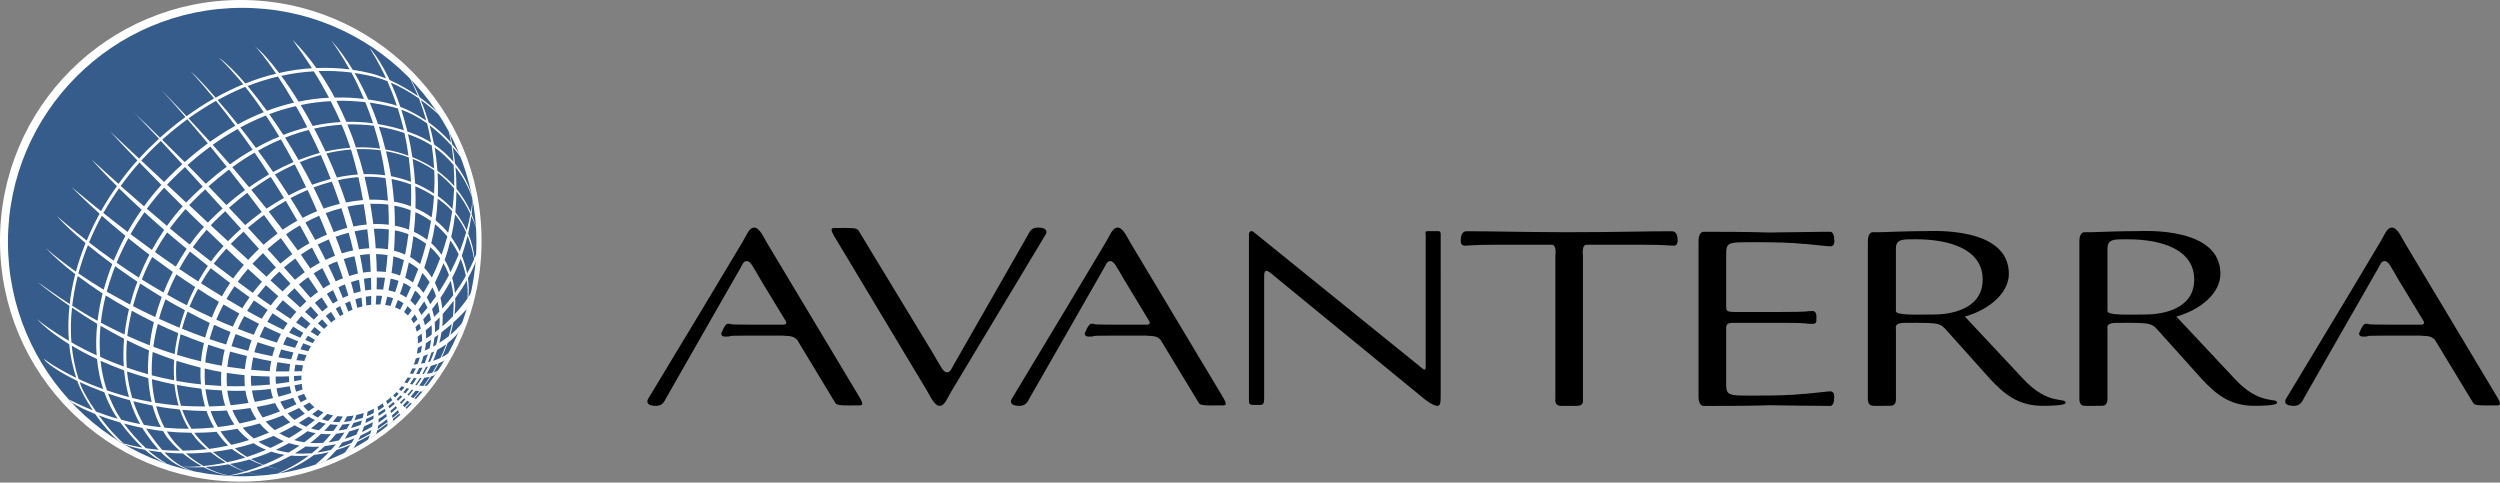 <!-- Generator: Adobe Illustrator 25.2.1, SVG Export Plug-In  -->
<svg version="1.1" xmlns="http://www.w3.org/2000/svg" xmlns:xlink="http://www.w3.org/1999/xlink" x="0px" y="0px"
	 width="190.325px" height="36.739px" viewBox="0 0 190.325 36.739"
	 style="overflow:visible;enable-background:new 0 0 190.325 36.739;" xml:space="preserve">
<rect x="0" y="0" width="190.325" height="36.739" fill="#808080" stroke="none"/>
<style type="text/css">
	.st0{fill:#FFFFFF;}
	.st1{fill-rule:evenodd;clip-rule:evenodd;}
	.st2{fill-rule:evenodd;clip-rule:evenodd;fill:#355C8B;}
</style>
<defs>
</defs>
<g>
	<path class="st0" d="M67.923,36.482l0.155,0.257C68.022,36.65,67.982,36.564,67.923,36.482"/>
	<path d="M184.526,25.572l-0.273-0.023h-2.575c-2.242,0-0.957,0.075-1.783,0.075c-0.186,0-0.297-0.066-0.297-0.246
		c0,0,0.273-0.729,0.493-0.729c0.639,0-0.654,0.07,2.117,0.07h2.16c0.199-0.041,0.199-0.131,0.14-0.272l-1.906-3.141
		c-0.588-1.001-0.767-1.431-1.055-1.431c-0.276,0-0.354,0.3-0.487,0.535l-2.408,4.199l-3.205,5.615
		c-0.16,0.283-0.278,0.674-0.807,0.674c-0.946,0-0.608-0.534-0.608-0.534l4.249-7.041l2.936-4.909
		c0.298-0.475,0.482-1.088,0.883-1.088c0.426,0,0.745,0.787,0.985,1.178l7.026,11.726c0.31,0.532,0.251,0.631,0.022,0.631
		c-0.831,0-0.952,0.017-1.185,0c-0.298-0.017-0.567-0.017-0.665-0.188l-2.905-4.787C185.211,25.687,184.982,25.572,184.526,25.572"
		/>
	<path d="M87.515,25.572l-0.275-0.023h-2.583c-2.229,0-0.955,0.075-1.774,0.075c-0.187,0-0.297-0.066-0.297-0.246
		c0,0,0.27-0.729,0.486-0.729c0.639,0-0.644,0.07,2.119,0.07h2.165c0.2-0.041,0.2-0.131,0.136-0.272l-1.901-3.141
		c-0.587-1.001-0.777-1.431-1.068-1.431c-0.258,0-0.345,0.3-0.477,0.535l-2.399,4.199l-3.217,5.615
		c-0.163,0.283-0.276,0.674-0.809,0.674c-0.943,0-0.596-0.534-0.596-0.534l4.238-7.041l2.937-4.909
		c0.293-0.475,0.486-1.088,0.881-1.088c0.433,0,0.747,0.787,0.991,1.178l7.027,11.726c0.315,0.532,0.253,0.631,0.009,0.631
		c-0.816,0-0.943,0.017-1.171,0c-0.304-0.017-0.567-0.017-0.673-0.188l-2.902-4.787C88.196,25.687,87.971,25.572,87.515,25.572"/>
	<path class="st1" d="M70.555,29.717c0.243,0.384,0.559,1.18,0.982,1.18c0.399,0,0.595-0.625,0.882-1.09l2.948-4.909l4.24-7.049
		c0,0,0.338-0.524-0.607-0.524c-0.53,0-0.644,0.4-0.81,0.678l-5.612,9.82c-0.131,0.222-0.217,0.523-0.483,0.523
		c-0.288,0-0.473-0.44-1.055-1.428l-5.684-9.373c-0.104-0.17-0.363-0.17-0.661-0.185c-0.233-0.018-0.356,0-1.188,0
		c-0.236,0-0.299,0.098,0.007,0.628L70.555,29.717z"/>
	<path class="st1" d="M95.081,30.443c0,0.26,0.012,0.382,0.333,0.382h0.547c0.254,0,0.279-0.211,0.279-0.529v-9.227
		c0-0.391,0.07-0.449,0.178-0.449c0.181,0,0.506,0.33,0.559,0.367l11.452,9.381c0.554,0.434,0.827,0.529,1.01,0.529
		c0.215,0,0.241-0.266,0.241-0.807V17.814c-0.017-0.147-0.025-0.217-0.184-0.217h-0.655c-0.36,0-0.33,0-0.302,0.335v9.991
		c0,0.16-0.034,0.217-0.087,0.217c-0.057,0-0.167-0.079-0.324-0.217L95.436,17.661c-0.163-0.13-0.355-0.075-0.355,0.211V30.443z"/>
	<path d="M118.412,30.319V19.506c0-0.142,0.107-0.85-0.268-0.874h-4.335c-1.653,0-1.97,0.072-2.316,0.072
		c-0.155,0-0.269-0.13-0.269-0.229l-0.021-0.144c0.021-0.224,0-0.727,0.477-0.727c1.989,0,3.947,0.063,7.116,0.072h0.444h0.115
		h0.331c3.434,0,5.489-0.072,7.564-0.072c0.474,0,0.457,0.503,0.474,0.727l-0.028,0.144c0,0.099-0.109,0.229-0.267,0.229
		c-0.347,0-0.664-0.072-2.314-0.072h-4.338c-0.38,0.023-0.268,0.732-0.268,0.874v10.813c0,0.188,0.089,0.578-0.458,0.578h-0.696
		h-0.385h-0.101h-0.073C118.339,30.859,118.412,30.492,118.412,30.319"/>
	<path d="M143.385,30.897c-0.149,0.003,0.049,0-0.677,0c-0.24,0-0.546,0-0.507-0.7V18.355c-0.003-0.376,0.13-0.677,0.376-0.677
		h0.524c1.222-0.04,2.421-0.084,3.521-0.084c0.436,0,6.313-0.367,6.313,3.253c0,1.461-1.492,2.725-3.348,3.254l4.439,4.744
		c1.924,2.071,3.229,1.376,3.229,1.822c0,0.228-1.498,0.228-1.733,0.228c-1.943,0-2.986-0.96-4.001-2.028l-2.949-3.294
		c-0.958-1.048-0.557-0.996-3.543-0.996c-0.847,0-0.691,0.342-0.691,0.529v1.926v3.161c0.056,0.7-0.259,0.7-0.497,0.7H143.385z
		 M144.336,18.91v4.769c0,0.354,1.651,0.264,2.901,0.264c1.146,0,3.704-0.336,3.704-2.661c0-2.293-2.477-3.066-5.089-3.066
		C144.901,18.217,144.336,18.175,144.336,18.91"/>
	<path d="M159.493,30.897c-0.15,0.003,0.052,0-0.682,0c-0.245,0-0.553,0-0.508-0.7V18.355c0-0.376,0.13-0.677,0.383-0.677h0.522
		c1.219-0.04,2.419-0.084,3.53-0.084c0.422,0,6.302-0.367,6.302,3.253c0,1.461-1.484,2.725-3.352,3.254l4.446,4.744
		c1.92,2.071,3.221,1.376,3.221,1.822c0,0.228-1.497,0.228-1.729,0.228c-1.937,0-2.982-0.96-3.993-2.028l-2.96-3.294
		c-0.958-1.048-0.56-0.996-3.54-0.996c-0.846,0-0.69,0.342-0.69,0.529v1.926v3.161c0.04,0.7-0.263,0.7-0.506,0.7H159.493z
		 M160.443,18.91v4.769c0,0.354,1.645,0.264,2.905,0.264c1.142,0,3.698-0.336,3.698-2.661c0-2.293-2.48-3.066-5.085-3.066
		C161.001,18.217,160.443,18.175,160.443,18.91"/>
	<path d="M131.413,28.933c0,1.263-0.055,1.182,2.508,1.182c1.061,0,2.482-0.023,3.41-0.13h0.089
		c0.955-0.084,1.747-0.194,1.923-0.194c0.173,0,0.272,0.139,0.272,0.234l0.029,0.153l-0.016,0.171
		c0.016,0.231-0.097,0.555-0.285,0.555l-0.416-0.006c-1.291-0.003-2.582-0.026-4.215-0.049c-0.609,0.023-1.54,0.055-5.018,0.055
		c-0.258,0-0.384-0.306-0.384-0.683v-4.428v-7.465c0-0.367,0.13-0.682,0.384-0.682c3.482,0,4.409,0.037,5.018,0.055
		c1.645-0.017,2.931-0.046,4.219-0.055h0.425c0.178,0,0.289,0.317,0.281,0.552l0.02,0.193l-0.033,0.139
		c0,0.099-0.107,0.223-0.267,0.223c-0.188,0-0.981-0.092-1.929-0.182h-0.096c-0.92-0.105-2.342-0.131-3.408-0.131
		c-2.558,0-2.51-0.072-2.51,1.175v3.502c0,0.636-0.048,0.636,1.012,0.636h2.88c2.765,0,2.047-0.075,2.691-0.075
		c0.205,0,0.285,0.207,0.285,0.354v0.381c0,0.17-0.106,0.246-0.285,0.246c-0.832,0,0.074-0.081-2.161-0.081h-3.944
		c-0.555,0-0.478,0.318-0.478,0.596v0.952V28.933z"/>
	<path d="M59.844,25.572l-0.273-0.023H56.99c-2.235,0-0.962,0.075-1.79,0.075c-0.188,0-0.289-0.066-0.289-0.246
		c0,0,0.273-0.729,0.487-0.729c0.643,0-0.643,0.07,2.122,0.07h2.165c0.203-0.041,0.203-0.131,0.136-0.272l-1.908-3.141
		c-0.585-1.001-0.769-1.431-1.058-1.431c-0.273,0-0.351,0.3-0.488,0.535l-2.404,4.199l-3.205,5.615
		c-0.163,0.283-0.281,0.674-0.804,0.674c-0.949,0-0.612-0.534-0.612-0.534l4.249-7.041l2.942-4.909
		c0.292-0.475,0.485-1.088,0.88-1.088c0.429,0,0.741,0.787,0.985,1.178l7.03,11.726c0.317,0.532,0.251,0.631,0.016,0.631
		c-0.825,0-0.954,0.017-1.179,0c-0.316-0.017-0.562-0.017-0.675-0.188l-2.894-4.787C60.523,25.687,60.289,25.572,59.844,25.572"/>
	<g>
		<path class="st0" d="M0,18.336C0,8.203,8.197,0,18.331,0c10.131,0,18.33,8.203,18.33,18.336c0,10.12-8.199,18.33-18.33,18.33
			C8.197,36.666,0,28.456,0,18.336"/>
		<path class="st2" d="M0.605,18.421c0-9.84,7.989-17.824,17.827-17.824c9.859,0,17.839,7.984,17.839,17.824
			c0,9.856-7.979,17.839-17.839,17.839C8.594,36.26,0.605,28.278,0.605,18.421"/>
		<path class="st0" d="M28.462,31.116c-0.165,0.088-0.315,0.156-0.471,0.218c-0.017,0.12-0.039,0.237-0.068,0.357
			c0.184-0.076,0.355-0.159,0.526-0.251C28.462,31.339,28.462,31.229,28.462,31.116 M29.737,30.267
			c0.023-0.029,0.053-0.062,0.08-0.087c0.034-0.039,0.061-0.062,0.096-0.097c0.075,0.083,0.118,0.136,0.169,0.179l0.039-0.04
			c0.082-0.082,0.166-0.163,0.229-0.241c-0.049-0.043-0.103-0.101-0.16-0.135c-0.088,0.082-0.175,0.17-0.259,0.252
			c-0.053,0.019-0.08,0.042-0.114,0.081c-0.036,0.025-0.067,0.043-0.092,0.073c-0.049,0.062-0.088,0.101-0.146,0.14
			c-0.066,0.053-0.128,0.097-0.187,0.145c-0.05,0.023-0.093,0.049-0.137,0.081c-0.04,0.029-0.079,0.058-0.118,0.087
			c-0.118,0.101-0.254,0.184-0.389,0.256c0.02,0.101,0.021,0.203,0.043,0.29c0.143-0.086,0.299-0.188,0.438-0.295
			c-0.022-0.076-0.057-0.154-0.088-0.236c0.035-0.038,0.074-0.072,0.113-0.101c0.045-0.032,0.087-0.058,0.13-0.097
			c0.053,0.101,0.089,0.17,0.118,0.237c0.122-0.097,0.244-0.188,0.36-0.295C29.817,30.397,29.78,30.329,29.737,30.267
			 M27.885,23.254c0.114-0.018,0.25-0.037,0.369-0.053c0.006-0.216,0.008-0.445,0.008-0.672c-0.134,0.011-0.278,0.03-0.415,0.055
			C27.866,22.806,27.871,23.034,27.885,23.254 M26.838,23.574c-0.062-0.212-0.119-0.425-0.187-0.647
			c-0.127,0.049-0.247,0.106-0.376,0.169c0.079,0.212,0.165,0.409,0.237,0.623C26.627,23.667,26.732,23.619,26.838,23.574
			 M27.049,22.787c0.048,0.212,0.109,0.431,0.153,0.651c0.128-0.04,0.263-0.083,0.387-0.111c-0.016-0.232-0.044-0.448-0.069-0.671
			C27.361,22.691,27.212,22.73,27.049,22.787 M21.608,33.59c-0.271-0.116-0.532-0.256-0.777-0.406
			c-0.388,0.163-0.766,0.317-1.151,0.445c0.28,0.188,0.583,0.338,0.908,0.473C20.928,33.942,21.262,33.778,21.608,33.59
			 M22.794,33.927c-0.269-0.053-0.535-0.11-0.786-0.193c-0.336,0.188-0.67,0.352-1.002,0.509c0.308,0.095,0.628,0.163,0.954,0.211
			C22.232,34.29,22.525,34.125,22.794,33.927 M24.315,34.005c-0.36,0.019-0.71,0.014-1.051-0.016
			c-0.267,0.188-0.54,0.364-0.817,0.523c0.418,0.034,0.854,0.023,1.287,0C23.929,34.348,24.123,34.183,24.315,34.005 M25.573,33.817
			c-0.284,0.057-0.573,0.11-0.849,0.145c-0.188,0.184-0.383,0.338-0.584,0.493c0.353-0.048,0.698-0.116,1.049-0.197
			C25.318,34.125,25.449,33.971,25.573,33.817 M26.979,33.363c-0.303,0.138-0.62,0.247-0.929,0.328
			c-0.104,0.154-0.208,0.28-0.301,0.415c0.332-0.116,0.675-0.241,1.018-0.385C26.838,33.615,26.909,33.501,26.979,33.363
			 M28.272,32.736c-0.278,0.163-0.551,0.304-0.831,0.428c-0.06,0.121-0.11,0.232-0.162,0.337c0.305-0.154,0.606-0.313,0.918-0.492
			C28.219,32.928,28.243,32.832,28.272,32.736 M29.473,31.909c-0.227,0.178-0.453,0.343-0.683,0.497
			c-0.01,0.097-0.023,0.184-0.043,0.26c0.248-0.168,0.499-0.347,0.755-0.531C29.492,32.069,29.492,31.995,29.473,31.909
			 M30.291,31.224c-0.144,0.139-0.295,0.269-0.452,0.4c0.023,0.081,0.031,0.14,0.049,0.198c0.161-0.131,0.333-0.271,0.486-0.416
			C30.35,31.353,30.326,31.291,30.291,31.224 M31.007,30.504c-0.113,0.119-0.236,0.242-0.341,0.361
			c0.053,0.049,0.096,0.092,0.139,0.131c0.128-0.12,0.254-0.246,0.372-0.373C31.125,30.592,31.06,30.547,31.007,30.504
			 M31.647,29.736c-0.125,0.145-0.257,0.314-0.38,0.464c0.095,0.044,0.155,0.081,0.21,0.106c0.152-0.175,0.298-0.343,0.441-0.512
			C31.848,29.775,31.75,29.761,31.647,29.736 M32.303,28.76c-0.119,0.203-0.253,0.406-0.384,0.599
			c0.125,0.016,0.235,0.016,0.322,0.016c0.171-0.232,0.335-0.455,0.482-0.69C32.606,28.712,32.475,28.741,32.303,28.76
			 M32.801,27.858c-0.095,0.193-0.2,0.396-0.313,0.593c0.17-0.02,0.313-0.038,0.434-0.082c0.136-0.226,0.264-0.445,0.393-0.677
			C33.17,27.741,33.001,27.799,32.801,27.858 M33.286,26.632c-0.086,0.279-0.183,0.554-0.31,0.84c0.21-0.079,0.404-0.151,0.557-0.22
			c0.167-0.352,0.313-0.699,0.439-1.042C33.784,26.342,33.548,26.492,33.286,26.632 M33.613,25.298
			c-0.047,0.271-0.1,0.535-0.166,0.802c0.273-0.17,0.513-0.354,0.723-0.508c0.092-0.318,0.17-0.628,0.227-0.936
			C34.154,24.858,33.892,25.081,33.613,25.298 M33.701,23.908c0.01,0.304,0,0.628-0.027,0.941c0.299-0.255,0.569-0.522,0.81-0.768
			c0.039-0.405,0.062-0.806,0.047-1.191C34.286,23.227,34.008,23.57,33.701,23.908 M33.533,22.671
			c0.064,0.266,0.103,0.531,0.14,0.811c0.281-0.313,0.563-0.647,0.832-1.009c-0.035-0.382-0.102-0.753-0.19-1.1
			C34.078,21.802,33.828,22.242,33.533,22.671 M33.108,21.527c0.114,0.232,0.215,0.463,0.302,0.716
			c0.281-0.44,0.545-0.869,0.766-1.3c-0.111-0.313-0.253-0.618-0.417-0.903C33.574,20.538,33.352,21.029,33.108,21.527
			 M32.298,20.392c0.221,0.231,0.41,0.477,0.582,0.738c0.242-0.492,0.453-0.98,0.633-1.473c-0.151-0.209-0.327-0.421-0.512-0.613
			c-0.079-0.079-0.161-0.155-0.244-0.228C32.62,19.358,32.466,19.88,32.298,20.392 M31.223,19.571
			c0.26,0.149,0.513,0.334,0.76,0.532c0.171-0.503,0.32-1.014,0.457-1.546c-0.3-0.221-0.617-0.415-0.97-0.58
			C31.41,18.499,31.32,19.031,31.223,19.571 M29.996,19.089c0.295,0.067,0.572,0.167,0.845,0.289
			c0.106-0.536,0.185-1.042,0.254-1.555c-0.333-0.12-0.682-0.223-1.032-0.285C30.05,18.046,30.039,18.557,29.996,19.089
			 M28.604,18.899c0.325,0.005,0.625,0.029,0.93,0.078c0.04-0.508,0.065-1.019,0.065-1.512c-0.371-0.043-0.746-0.064-1.136-0.043
			C28.528,17.924,28.573,18.412,28.604,18.899 M27.326,18.977c0.264-0.034,0.531-0.064,0.786-0.073
			c-0.041-0.487-0.089-0.961-0.149-1.448c-0.317,0.034-0.638,0.082-0.969,0.155C27.113,18.059,27.232,18.518,27.326,18.977
			 M26.02,19.291c0.295-0.097,0.583-0.168,0.868-0.227c-0.102-0.459-0.212-0.908-0.346-1.347c-0.319,0.087-0.656,0.179-0.993,0.308
			C25.725,18.446,25.874,18.86,26.02,19.291 M24.787,19.787c0.239-0.115,0.482-0.221,0.718-0.313
			c-0.145-0.41-0.307-0.834-0.47-1.247c-0.281,0.122-0.561,0.247-0.847,0.392C24.396,19.006,24.588,19.392,24.787,19.787
			 M23.625,20.436c0.245-0.155,0.474-0.296,0.722-0.43c-0.189-0.373-0.388-0.755-0.594-1.155c-0.282,0.171-0.575,0.344-0.849,0.532
			C23.15,19.755,23.394,20.103,23.625,20.436 M22.456,21.299c0.243-0.202,0.498-0.395,0.749-0.579
			c-0.228-0.339-0.475-0.686-0.723-1.038c-0.293,0.208-0.584,0.435-0.865,0.681C21.898,20.676,22.18,20.995,22.456,21.299
			 M21.513,22.188c0.095-0.086,0.169-0.173,0.256-0.256c0.118-0.106,0.234-0.221,0.345-0.338l-0.842-0.922
			c-0.102,0.096-0.196,0.188-0.305,0.284c-0.128,0.131-0.259,0.251-0.374,0.392L21.513,22.188z M20.612,23.254
			c0.176-0.241,0.374-0.477,0.575-0.704c-0.321-0.284-0.628-0.561-0.94-0.835c-0.231,0.274-0.458,0.546-0.666,0.815
			C19.917,22.778,20.257,23.014,20.612,23.254 M19.929,24.269c0.136-0.221,0.281-0.448,0.445-0.675
			c-0.341-0.238-0.684-0.472-1.037-0.725c-0.179,0.266-0.364,0.535-0.522,0.798C19.183,23.874,19.556,24.081,19.929,24.269
			 M19.323,25.486c0.115-0.28,0.251-0.555,0.395-0.839c-0.376-0.194-0.752-0.378-1.123-0.58c-0.194,0.318-0.344,0.642-0.488,0.961
			C18.506,25.192,18.914,25.337,19.323,25.486 M18.9,26.708c0.072-0.276,0.152-0.545,0.257-0.806
			c-0.418-0.156-0.813-0.305-1.218-0.469c-0.118,0.304-0.226,0.608-0.315,0.922C18.053,26.471,18.468,26.592,18.9,26.708
			 M18.639,28.099c0.029-0.323,0.09-0.661,0.156-1c-0.43-0.101-0.857-0.216-1.282-0.337c-0.097,0.386-0.166,0.763-0.208,1.159
			C17.746,27.987,18.194,28.046,18.639,28.099 M18.639,29.397c-0.023-0.269-0.026-0.56-0.023-0.835
			c-0.456-0.048-0.904-0.111-1.352-0.173c-0.014,0.343-0.014,0.675,0.014,1.008C17.723,29.411,18.182,29.411,18.639,29.397
			 M18.918,30.677c-0.104-0.3-0.184-0.617-0.231-0.932c-0.461,0.016-0.921,0.016-1.382-0.005c0.054,0.382,0.129,0.75,0.256,1.11
			C18,30.808,18.449,30.75,18.918,30.677 M19.533,31.923c-0.187-0.271-0.346-0.554-0.473-0.86c-0.458,0.073-0.917,0.131-1.366,0.166
			c0.145,0.352,0.331,0.694,0.548,1.013C18.664,32.156,19.104,32.044,19.533,31.923 M20.017,32.513
			c-0.088-0.092-0.161-0.184-0.246-0.276c-0.425,0.126-0.857,0.236-1.29,0.324c0.092,0.127,0.2,0.237,0.308,0.348
			c0.177,0.174,0.349,0.328,0.534,0.473c0.379-0.14,0.768-0.281,1.16-0.449C20.322,32.802,20.166,32.666,20.017,32.513
			 M23.034,32.687c-0.203-0.088-0.406-0.184-0.599-0.311c-0.384,0.223-0.77,0.426-1.168,0.615c0.233,0.135,0.49,0.259,0.74,0.356
			C22.343,33.15,22.685,32.933,23.034,32.687 M24.037,32.977c-0.214-0.039-0.428-0.082-0.618-0.149
			c-0.341,0.245-0.679,0.463-1.015,0.674c0.244,0.074,0.5,0.132,0.76,0.17C23.457,33.453,23.749,33.232,24.037,32.977
			 M25.189,33.048c-0.25,0.014-0.5,0.01-0.745-0.023c-0.264,0.251-0.533,0.488-0.818,0.696c0.325,0.023,0.641,0.013,0.973-0.005
			C24.802,33.513,24.996,33.29,25.189,33.048 M26.228,32.928C26.014,32.966,25.8,33,25.591,33.025
			c-0.181,0.226-0.374,0.448-0.574,0.651c0.261-0.043,0.524-0.087,0.793-0.15C25.954,33.329,26.091,33.131,26.228,32.928
			 M27.345,32.604c-0.252,0.093-0.506,0.173-0.762,0.243c-0.113,0.197-0.224,0.385-0.331,0.558c0.29-0.091,0.586-0.197,0.879-0.317
			C27.203,32.933,27.279,32.777,27.345,32.604 M28.385,32.14c-0.221,0.122-0.443,0.223-0.664,0.314
			c-0.058,0.159-0.106,0.305-0.172,0.445c0.263-0.126,0.522-0.272,0.77-0.416C28.348,32.372,28.368,32.262,28.385,32.14
			 M29.401,31.502c-0.194,0.149-0.383,0.276-0.576,0.386c0,0.106-0.004,0.199-0.009,0.286c0.205-0.14,0.413-0.295,0.625-0.458
			C29.429,31.652,29.416,31.585,29.401,31.502 M30.135,30.919c-0.134,0.126-0.273,0.247-0.41,0.353
			c0.022,0.062,0.035,0.121,0.055,0.178c0.15-0.133,0.301-0.251,0.441-0.386C30.202,31.02,30.168,30.967,30.135,30.919
			 M30.762,30.324c-0.08,0.088-0.162,0.18-0.258,0.268l-0.063,0.057l0.107,0.101c0.109-0.115,0.214-0.227,0.323-0.353L30.762,30.324
			z M31.351,29.66c-0.11,0.134-0.226,0.26-0.337,0.395l0.102,0.067c0.125-0.145,0.246-0.285,0.349-0.43L31.351,29.66z
			 M31.962,28.785c-0.106,0.178-0.226,0.353-0.348,0.526c0.044,0.006,0.08,0.02,0.113,0.02c0.129-0.183,0.265-0.367,0.374-0.55
			C32.05,28.78,32.011,28.785,31.962,28.785 M32.426,27.939c-0.088,0.169-0.176,0.363-0.272,0.536
			c0.039-0.004,0.087-0.004,0.124-0.014c0.114-0.179,0.21-0.368,0.306-0.56C32.53,27.92,32.475,27.929,32.426,27.939 M32.836,26.862
			c-0.069,0.236-0.161,0.473-0.252,0.715c0.054-0.02,0.122-0.038,0.169-0.057c0.119-0.247,0.214-0.504,0.301-0.764
			C32.985,26.796,32.916,26.825,32.836,26.862 M33.076,25.689c-0.027,0.233-0.063,0.469-0.117,0.706
			c0.086-0.053,0.167-0.092,0.246-0.145c0.066-0.257,0.129-0.513,0.167-0.768C33.271,25.553,33.175,25.622,33.076,25.689
			 M33.094,24.541c0.021,0.236,0.028,0.502,0.014,0.758c0.109-0.076,0.215-0.164,0.326-0.247c0.029-0.308,0.048-0.607,0.035-0.888
			C33.343,24.283,33.217,24.415,33.094,24.541 M32.893,23.535c0.06,0.188,0.111,0.396,0.152,0.593
			c0.125-0.124,0.266-0.264,0.402-0.405c-0.026-0.251-0.066-0.506-0.131-0.747C33.175,23.163,33.045,23.342,32.893,23.535
			 M32.488,22.643c0.102,0.163,0.182,0.334,0.265,0.521c0.154-0.208,0.306-0.411,0.443-0.613c-0.074-0.232-0.162-0.459-0.274-0.677
			C32.787,22.13,32.638,22.387,32.488,22.643 M31.763,21.769c0.046,0.048,0.111,0.091,0.169,0.145
			c0.104,0.125,0.209,0.247,0.309,0.377c0.166-0.276,0.326-0.547,0.465-0.816c-0.159-0.242-0.349-0.479-0.552-0.695
			C32.036,21.115,31.9,21.449,31.763,21.769 M30.846,21.14c0.2,0.096,0.403,0.228,0.593,0.361c0.136-0.332,0.267-0.674,0.404-1.024
			c-0.22-0.187-0.467-0.352-0.718-0.497C31.046,20.372,30.946,20.754,30.846,21.14 M29.807,20.779
			c0.224,0.049,0.449,0.116,0.65,0.198c0.11-0.402,0.209-0.793,0.294-1.173c-0.256-0.122-0.526-0.214-0.803-0.29
			C29.921,19.938,29.865,20.358,29.807,20.779 M28.684,20.662c0.235,0.01,0.462,0.02,0.685,0.043
			c0.06-0.434,0.105-0.864,0.134-1.284c-0.283-0.048-0.569-0.078-0.876-0.078C28.66,19.792,28.679,20.236,28.684,20.662
			 M27.641,20.754c0.206-0.034,0.392-0.058,0.582-0.067c-0.017-0.444-0.045-0.884-0.076-1.343c-0.243,0.014-0.484,0.039-0.743,0.078
			C27.499,19.871,27.579,20.305,27.641,20.754 M26.583,21.014c0.227-0.071,0.444-0.134,0.668-0.187
			c-0.074-0.446-0.172-0.89-0.268-1.319c-0.263,0.048-0.54,0.125-0.814,0.212C26.315,20.146,26.45,20.58,26.583,21.014
			 M25.559,21.421c0.19-0.092,0.369-0.175,0.551-0.233c-0.137-0.421-0.283-0.849-0.444-1.284c-0.231,0.076-0.453,0.182-0.678,0.29
			C25.189,20.596,25.378,21.009,25.559,21.421 M24.613,21.956c0.178-0.116,0.347-0.227,0.532-0.319
			c-0.19-0.397-0.387-0.801-0.602-1.227c-0.215,0.131-0.444,0.261-0.662,0.401C24.14,21.207,24.396,21.584,24.613,21.956
			 M23.64,22.671c0.187-0.164,0.382-0.304,0.574-0.445c-0.232-0.367-0.487-0.733-0.748-1.121c-0.242,0.166-0.485,0.348-0.707,0.545
			C23.054,21.989,23.349,22.332,23.64,22.671 M22.853,23.404c0.092-0.096,0.181-0.181,0.28-0.269
			c0.066-0.068,0.121-0.131,0.192-0.184l-0.903-1.004c-0.102,0.097-0.209,0.199-0.308,0.289c-0.092,0.092-0.169,0.175-0.256,0.271
			C22.214,22.811,22.54,23.13,22.853,23.404 M22.114,24.269c0.145-0.172,0.289-0.347,0.444-0.531
			c-0.337-0.29-0.681-0.589-1.02-0.879c-0.2,0.214-0.38,0.435-0.546,0.662C21.363,23.773,21.745,24.033,22.114,24.269
			 M21.572,25.105c0.1-0.164,0.207-0.338,0.321-0.502c-0.375-0.247-0.753-0.497-1.143-0.754c-0.138,0.218-0.273,0.43-0.401,0.653
			C20.75,24.704,21.158,24.907,21.572,25.105 M21.077,26.08c0.093-0.217,0.195-0.431,0.308-0.647
			c-0.418-0.184-0.831-0.377-1.244-0.58c-0.142,0.272-0.26,0.532-0.376,0.796C20.194,25.799,20.637,25.945,21.077,26.08
			 M20.729,27.118c0.059-0.217,0.114-0.428,0.199-0.647c-0.445-0.136-0.881-0.26-1.323-0.419c-0.082,0.26-0.167,0.511-0.246,0.762
			C19.829,26.926,20.268,27.027,20.729,27.118 M20.536,28.259c0.019-0.256,0.058-0.509,0.114-0.768
			c-0.473-0.077-0.932-0.18-1.375-0.286c-0.07,0.316-0.118,0.638-0.152,0.948C19.589,28.196,20.065,28.229,20.536,28.259
			 M20.554,29.277c-0.022-0.198-0.035-0.407-0.03-0.614c-0.477-0.005-0.95-0.035-1.421-0.058c-0.013,0.26,0,0.523,0.031,0.768
			C19.604,29.358,20.079,29.316,20.554,29.277 M20.788,30.306c-0.085-0.232-0.138-0.455-0.185-0.695
			c-0.48,0.063-0.956,0.103-1.425,0.121c0.05,0.295,0.121,0.589,0.221,0.865C19.856,30.519,20.311,30.417,20.788,30.306
			 M21.314,31.317c-0.15-0.2-0.265-0.407-0.375-0.633c-0.472,0.12-0.94,0.221-1.392,0.299c0.124,0.284,0.269,0.55,0.452,0.801
			C20.428,31.652,20.866,31.493,21.314,31.317 M21.722,31.801c-0.056-0.062-0.114-0.115-0.175-0.181
			c-0.435,0.181-0.879,0.337-1.314,0.472c0.062,0.078,0.133,0.149,0.205,0.218c0.15,0.154,0.309,0.304,0.481,0.436
			c0.395-0.18,0.786-0.383,1.183-0.599C21.969,32.044,21.84,31.923,21.722,31.801 M22.66,30.166
			c0.064,0.158,0.143,0.304,0.232,0.458c0.152-0.076,0.313-0.159,0.47-0.242c-0.082-0.124-0.151-0.256-0.212-0.4
			C22.981,30.05,22.822,30.108,22.66,30.166 M22.423,29.34c0.034,0.158,0.064,0.325,0.117,0.479
			c0.159-0.053,0.334-0.106,0.494-0.174c-0.028-0.137-0.053-0.271-0.067-0.42C22.783,29.268,22.601,29.301,22.423,29.34
			 M22.385,28.624c-0.002,0.136,0,0.267,0.012,0.398c0.178-0.034,0.368-0.07,0.548-0.103c-0.005-0.111,0-0.217,0.009-0.323
			L22.385,28.624z M22.487,27.762c-0.035,0.173-0.064,0.337-0.079,0.511c0.193,0,0.386-0.009,0.579-0.019
			c0.018-0.146,0.047-0.29,0.09-0.435C22.879,27.799,22.685,27.775,22.487,27.762 M22.73,26.916
			c-0.06,0.169-0.109,0.337-0.165,0.503c0.209,0.023,0.411,0.049,0.604,0.062c0.056-0.146,0.109-0.295,0.165-0.44
			C23.133,27.002,22.935,26.959,22.73,26.916 M23.085,26.138c-0.08,0.156-0.15,0.301-0.212,0.455c0.194,0.049,0.4,0.102,0.602,0.146
			c0.056-0.121,0.124-0.258,0.197-0.378C23.475,26.294,23.28,26.216,23.085,26.138 M23.444,25.559
			c-0.074,0.111-0.14,0.217-0.206,0.322c0.194,0.079,0.386,0.166,0.573,0.242c0.06-0.082,0.104-0.167,0.171-0.251
			C23.806,25.776,23.624,25.67,23.444,25.559 M23.95,24.898c-0.104,0.119-0.198,0.237-0.298,0.356
			c0.185,0.118,0.37,0.227,0.544,0.338c0.07-0.106,0.161-0.202,0.236-0.299C24.267,25.168,24.108,25.033,23.95,24.898
			 M24.523,24.308c-0.038,0.029-0.08,0.072-0.12,0.116c-0.07,0.064-0.14,0.131-0.202,0.193l0.473,0.425
			c0.083-0.092,0.175-0.179,0.269-0.265L24.523,24.308z M25.198,23.748c-0.14,0.092-0.26,0.193-0.396,0.31
			c0.142,0.159,0.286,0.328,0.415,0.497c0.11-0.101,0.218-0.184,0.332-0.256C25.435,24.12,25.318,23.931,25.198,23.748
			 M25.892,23.303c-0.108,0.059-0.218,0.121-0.333,0.193c0.124,0.199,0.225,0.387,0.333,0.575c0.084-0.053,0.171-0.111,0.257-0.149
			C26.063,23.719,25.976,23.505,25.892,23.303 M29.089,22.53c-0.146-0.014-0.284-0.023-0.44-0.023
			c-0.014,0.227-0.023,0.454-0.046,0.671c0.127-0.005,0.235-0.005,0.358,0C29.009,22.961,29.048,22.743,29.089,22.53 M29.93,22.7
			c-0.15-0.043-0.293-0.087-0.457-0.115c-0.044,0.202-0.091,0.415-0.15,0.633c0.141,0.019,0.277,0.037,0.404,0.076
			C29.795,23.096,29.863,22.903,29.93,22.7 M30.714,23.082c-0.137-0.096-0.283-0.169-0.423-0.242
			c-0.07,0.184-0.144,0.371-0.219,0.559c0.134,0.053,0.26,0.106,0.385,0.175C30.548,23.42,30.633,23.25,30.714,23.082
			 M31.343,23.632c-0.039-0.049-0.085-0.102-0.128-0.146c-0.07-0.062-0.139-0.124-0.198-0.179c-0.083,0.165-0.163,0.306-0.254,0.451
			c0.101,0.081,0.203,0.168,0.293,0.26C31.156,23.883,31.248,23.758,31.343,23.632 M31.786,24.308
			c-0.071-0.121-0.128-0.246-0.212-0.367c-0.084,0.121-0.184,0.232-0.271,0.358l0.039,0.058c0.057,0.084,0.104,0.169,0.147,0.251
			C31.592,24.506,31.689,24.41,31.786,24.308 M32.036,25.017c-0.034-0.134-0.062-0.274-0.117-0.391
			c-0.095,0.088-0.191,0.175-0.289,0.281c0.033,0.11,0.064,0.223,0.097,0.347C31.831,25.178,31.932,25.096,32.036,25.017
			 M32.134,25.965c0.006-0.19-0.01-0.373-0.033-0.562c-0.1,0.077-0.202,0.155-0.302,0.227c0.01,0.167,0.025,0.343,0.025,0.522
			C31.932,26.09,32.036,26.032,32.134,25.965 M32.046,26.809c0.029-0.163,0.056-0.338,0.075-0.497
			c-0.102,0.058-0.212,0.111-0.312,0.168c-0.022,0.152-0.046,0.306-0.072,0.446C31.848,26.901,31.951,26.853,32.046,26.809
			 M31.79,27.718c0.067-0.179,0.127-0.348,0.172-0.514c-0.106,0.034-0.208,0.053-0.304,0.083c-0.044,0.16-0.094,0.304-0.157,0.469
			C31.603,27.736,31.694,27.736,31.79,27.718 M31.451,28.461c0.075-0.136,0.141-0.275,0.208-0.421
			c-0.092,0.006-0.181,0.01-0.275,0.015c-0.055,0.13-0.116,0.261-0.183,0.376C31.292,28.451,31.362,28.451,31.451,28.461
			 M31.014,29.172c0.089-0.126,0.182-0.272,0.271-0.407c-0.085-0.01-0.159-0.019-0.25-0.028c-0.077,0.13-0.156,0.252-0.246,0.376
			C30.872,29.133,30.946,29.156,31.014,29.172 M30.554,29.771c0.08-0.092,0.161-0.199,0.236-0.291
			c-0.065-0.029-0.142-0.057-0.212-0.082c-0.062,0.082-0.136,0.165-0.203,0.247C30.432,29.688,30.495,29.731,30.554,29.771
			 M26.982,31.995c0.21-0.053,0.415-0.116,0.633-0.182c0.031-0.121,0.053-0.251,0.071-0.372c-0.181,0.062-0.365,0.11-0.556,0.149
			C27.088,31.735,27.038,31.861,26.982,31.995 M26.185,32.122c0.182-0.019,0.358-0.039,0.547-0.077
			c0.064-0.135,0.129-0.266,0.192-0.41c-0.173,0.034-0.35,0.053-0.512,0.062C26.342,31.841,26.271,31.985,26.185,32.122
			 M25.334,32.103c0.167,0.023,0.34,0.032,0.507,0.032c0.092-0.14,0.172-0.29,0.259-0.43c-0.145,0-0.286-0.009-0.417-0.023
			C25.559,31.822,25.458,31.972,25.334,32.103 M24.508,31.909c0.146,0.062,0.316,0.107,0.479,0.135
			c0.122-0.135,0.244-0.266,0.372-0.415c-0.152-0.034-0.301-0.067-0.439-0.12C24.787,31.652,24.642,31.783,24.508,31.909
			 M23.763,31.532c0.134,0.092,0.279,0.179,0.434,0.251c0.145-0.12,0.289-0.251,0.43-0.391c-0.14-0.053-0.268-0.127-0.403-0.198
			C24.07,31.305,23.915,31.426,23.763,31.532 M23.314,31.156c0.056,0.058,0.109,0.106,0.161,0.154
			c0.155-0.097,0.314-0.203,0.465-0.314c-0.135-0.11-0.263-0.223-0.378-0.356c-0.149,0.092-0.314,0.178-0.477,0.26
			C23.163,30.982,23.234,31.078,23.314,31.156 M23.973,31.976c-0.167-0.082-0.328-0.163-0.473-0.26
			c-0.251,0.163-0.502,0.328-0.753,0.479c0.18,0.105,0.369,0.211,0.567,0.294C23.532,32.32,23.752,32.156,23.973,31.976
			 M24.799,32.252c-0.185-0.039-0.347-0.082-0.51-0.14c-0.199,0.173-0.4,0.337-0.611,0.501c0.198,0.063,0.4,0.111,0.606,0.141
			C24.465,32.595,24.626,32.421,24.799,32.252 M25.712,32.344c-0.192,0-0.374-0.02-0.562-0.044
			c-0.151,0.178-0.308,0.343-0.463,0.497c0.232,0.019,0.461,0.024,0.699,0.005C25.501,32.662,25.603,32.503,25.712,32.344
			 M26.627,32.262c-0.186,0.023-0.375,0.048-0.564,0.062c-0.09,0.154-0.189,0.304-0.289,0.449c0.202-0.023,0.405-0.058,0.614-0.107
			C26.465,32.537,26.542,32.397,26.627,32.262 M27.549,32.016c-0.212,0.071-0.437,0.135-0.641,0.188
			c-0.07,0.125-0.133,0.26-0.19,0.386c0.236-0.068,0.483-0.149,0.729-0.242C27.488,32.242,27.521,32.131,27.549,32.016
			 M28.443,31.629c-0.183,0.101-0.371,0.184-0.558,0.26c-0.019,0.106-0.054,0.203-0.075,0.315c0.198-0.091,0.409-0.198,0.611-0.31
			C28.428,31.813,28.443,31.716,28.443,31.629 M29.29,31.127c-0.153,0.102-0.328,0.212-0.484,0.309
			c0.006,0.073,0.014,0.154,0.014,0.232c0.176-0.117,0.347-0.232,0.521-0.358C29.321,31.248,29.311,31.195,29.29,31.127
			 M29.949,30.6c-0.118,0.111-0.251,0.217-0.375,0.314c0.026,0.053,0.05,0.116,0.073,0.169c0.133-0.101,0.266-0.218,0.401-0.333
			C30.015,30.706,29.993,30.658,29.949,30.6 M30.491,30.099c-0.077,0.067-0.141,0.134-0.199,0.207l-0.102,0.088l0.118,0.121
			l0.062-0.068c0.076-0.074,0.169-0.161,0.251-0.242L30.491,30.099z M30.972,29.543c-0.093,0.111-0.183,0.218-0.267,0.32
			c0.047,0.038,0.096,0.058,0.143,0.091c0.098-0.116,0.198-0.232,0.296-0.354C31.089,29.581,31.035,29.562,30.972,29.543
			 M31.501,28.78c-0.091,0.154-0.187,0.304-0.287,0.449c0.058,0.018,0.127,0.028,0.176,0.048c0.118-0.158,0.232-0.325,0.325-0.488
			C31.659,28.79,31.574,28.785,31.501,28.78 M31.916,28.017c-0.069,0.15-0.153,0.313-0.233,0.454c0.08,0.004,0.16,0.009,0.236,0.009
			c0.088-0.163,0.178-0.336,0.256-0.497C32.097,27.987,32.002,28.007,31.916,28.017 M32.241,27.099
			c-0.048,0.203-0.116,0.388-0.196,0.58c0.109-0.014,0.196-0.03,0.293-0.043c0.088-0.222,0.167-0.445,0.242-0.667
			C32.475,27.016,32.357,27.065,32.241,27.099 M32.426,26.123c-0.019,0.189-0.05,0.377-0.088,0.571
			c0.128-0.062,0.252-0.118,0.368-0.179c0.047-0.212,0.086-0.435,0.114-0.642C32.695,25.956,32.567,26.042,32.426,26.123
			 M32.412,25.144c0.023,0.206,0.037,0.415,0.028,0.632c0.15-0.101,0.283-0.198,0.422-0.29c0.019-0.245,0.014-0.493,0-0.729
			C32.713,24.893,32.572,25.017,32.412,25.144 M32.221,24.308c0.043,0.145,0.091,0.299,0.123,0.445
			c0.153-0.12,0.302-0.255,0.461-0.401c-0.028-0.183-0.076-0.372-0.136-0.55C32.525,23.974,32.375,24.145,32.221,24.308
			 M31.857,23.579c0.087,0.12,0.162,0.26,0.219,0.4c0.165-0.183,0.32-0.365,0.471-0.55c-0.081-0.175-0.164-0.333-0.249-0.487
			C32.154,23.149,32.007,23.362,31.857,23.579 M31.242,22.884c0.073,0.058,0.134,0.12,0.205,0.193
			c0.055,0.058,0.113,0.116,0.167,0.178c0.154-0.221,0.305-0.444,0.431-0.656c-0.072-0.115-0.172-0.223-0.27-0.328
			c-0.061-0.044-0.112-0.097-0.17-0.145C31.49,22.376,31.362,22.633,31.242,22.884 M30.446,22.376
			c0.175,0.078,0.325,0.166,0.481,0.272c0.119-0.256,0.242-0.512,0.358-0.788c-0.182-0.121-0.362-0.232-0.556-0.323
			C30.639,21.826,30.554,22.102,30.446,22.376 M29.574,22.102c0.176,0.044,0.347,0.081,0.507,0.134
			c0.101-0.28,0.189-0.573,0.264-0.854c-0.198-0.074-0.396-0.136-0.608-0.164C29.689,21.513,29.638,21.802,29.574,22.102
			 M28.67,22.028c0.169-0.005,0.339,0.01,0.501,0.02c0.048-0.305,0.1-0.6,0.144-0.899c-0.206-0.019-0.42-0.028-0.632-0.023
			C28.684,21.44,28.684,21.729,28.67,22.028 M27.81,22.116c0.144-0.03,0.298-0.053,0.452-0.068c-0.002-0.295-0.008-0.6-0.019-0.899
			c-0.183,0.02-0.359,0.039-0.542,0.073C27.739,21.518,27.778,21.826,27.81,22.116 M26.943,22.332
			c0.17-0.062,0.352-0.106,0.522-0.149c-0.038-0.295-0.092-0.589-0.135-0.884c-0.199,0.049-0.407,0.113-0.611,0.18
			C26.795,21.759,26.88,22.049,26.943,22.332 M26.1,22.681c0.152-0.073,0.289-0.131,0.425-0.188
			c-0.084-0.267-0.171-0.557-0.266-0.842c-0.165,0.064-0.332,0.131-0.492,0.223C25.879,22.146,25.995,22.41,26.1,22.681
			 M25.34,23.11c0.122-0.076,0.245-0.149,0.373-0.216c-0.114-0.261-0.236-0.527-0.358-0.803c-0.166,0.087-0.32,0.175-0.473,0.276
			C25.049,22.633,25.198,22.884,25.34,23.11 M24.536,23.719c0.125-0.121,0.284-0.233,0.424-0.347
			c-0.149-0.227-0.311-0.469-0.467-0.725c-0.183,0.124-0.353,0.26-0.52,0.405C24.159,23.275,24.348,23.5,24.536,23.719
			 M23.889,24.337c0.083-0.091,0.171-0.174,0.263-0.266l0.087-0.083l-0.587-0.661c-0.053,0.044-0.116,0.106-0.164,0.164
			c-0.095,0.079-0.175,0.16-0.264,0.256C23.457,23.951,23.678,24.149,23.889,24.337 M23.304,25.037
			c0.109-0.14,0.208-0.275,0.319-0.4c-0.23-0.193-0.455-0.382-0.683-0.575c-0.137,0.163-0.271,0.323-0.401,0.493
			C22.794,24.713,23.054,24.874,23.304,25.037 M22.865,25.713c0.062-0.121,0.14-0.246,0.22-0.377
			c-0.254-0.145-0.511-0.304-0.765-0.469c-0.107,0.149-0.211,0.3-0.304,0.455C22.298,25.457,22.574,25.592,22.865,25.713
			 M22.466,26.48c0.074-0.154,0.158-0.327,0.233-0.492c-0.283-0.116-0.567-0.242-0.859-0.357c-0.104,0.193-0.206,0.401-0.284,0.598
			C21.859,26.317,22.155,26.409,22.466,26.48 M22.171,27.359c0.05-0.173,0.103-0.357,0.172-0.524
			c-0.326-0.073-0.628-0.15-0.939-0.233c-0.071,0.199-0.141,0.401-0.203,0.604C21.524,27.258,21.85,27.311,22.171,27.359
			 M22.016,28.277c0.015-0.184,0.046-0.376,0.07-0.559c-0.317-0.049-0.643-0.083-0.969-0.141c-0.044,0.232-0.085,0.458-0.109,0.695
			C21.337,28.277,21.677,28.282,22.016,28.277 M22.016,29.084c-0.008-0.14-0.02-0.29-0.02-0.435
			c-0.331,0.014-0.673,0.019-1.01,0.019c0,0.193,0,0.377,0.02,0.556C21.337,29.186,21.677,29.133,22.016,29.084 M22.18,29.92
			c-0.048-0.159-0.094-0.339-0.118-0.514c-0.339,0.059-0.678,0.108-1.012,0.156c0.028,0.222,0.09,0.435,0.152,0.642
			C21.524,30.118,21.85,30.026,22.18,29.92 M22.574,30.774c-0.104-0.154-0.19-0.319-0.254-0.488
			c-0.329,0.108-0.655,0.205-0.983,0.29c0.105,0.214,0.21,0.407,0.339,0.6C21.978,31.049,22.274,30.914,22.574,30.774
			 M22.997,31.291c-0.081-0.071-0.15-0.151-0.223-0.233c-0.287,0.145-0.58,0.286-0.876,0.412c0.062,0.062,0.119,0.125,0.186,0.193
			c0.106,0.115,0.215,0.207,0.339,0.308c0.257-0.154,0.523-0.308,0.788-0.488C23.133,31.431,23.062,31.369,22.997,31.291
			 M19.109,34.947c0.296,0.164,0.609,0.313,0.956,0.445c0.503-0.208,1.047-0.459,1.601-0.764c-0.342-0.053-0.68-0.133-1.005-0.246
			C20.136,34.613,19.619,34.801,19.109,34.947 M17.877,34.129c0.246,0.208,0.559,0.44,0.936,0.658
			c0.467-0.156,0.951-0.334,1.443-0.545c-0.335-0.137-0.652-0.296-0.947-0.499C18.818,33.897,18.35,34.024,17.877,34.129
			 M16.791,32.837c0.233,0.365,0.514,0.713,0.818,1.028c0.445-0.097,0.897-0.214,1.357-0.364c-0.196-0.154-0.37-0.299-0.544-0.476
			c-0.12-0.116-0.229-0.248-0.346-0.382C17.642,32.724,17.218,32.784,16.791,32.837 M16.034,31.296
			c0.146,0.42,0.327,0.834,0.557,1.217c0.409-0.049,0.834-0.111,1.255-0.193c-0.227-0.334-0.421-0.69-0.569-1.068
			C16.853,31.287,16.437,31.291,16.034,31.296 M15.644,29.63c0.058,0.443,0.151,0.893,0.269,1.313
			c0.405-0.005,0.816-0.029,1.232-0.062c-0.121-0.367-0.208-0.759-0.258-1.159C16.467,29.697,16.055,29.673,15.644,29.63
			 M15.588,28.055c-0.017,0.424-0.008,0.836,0.019,1.241c0.409,0.034,0.82,0.062,1.238,0.087c-0.024-0.347-0.024-0.705,0-1.067
			C16.419,28.249,16.006,28.157,15.588,28.055 M15.853,26.239c-0.11,0.455-0.19,0.904-0.221,1.353
			c0.406,0.087,0.832,0.175,1.256,0.251c0.047-0.395,0.113-0.796,0.217-1.201C16.682,26.515,16.262,26.374,15.853,26.239
			 M16.301,24.727c-0.127,0.359-0.245,0.729-0.347,1.092c0.426,0.136,0.847,0.27,1.265,0.41c0.098-0.322,0.208-0.637,0.334-0.955
			C17.123,25.105,16.716,24.92,16.301,24.727 M17.015,23.178c-0.205,0.383-0.389,0.762-0.552,1.153
			c0.409,0.194,0.825,0.368,1.26,0.536c0.151-0.327,0.313-0.661,0.494-1.003C17.808,23.637,17.403,23.42,17.015,23.178
			 M17.85,21.792c-0.219,0.32-0.425,0.642-0.609,0.965c0.401,0.242,0.807,0.479,1.208,0.706c0.176-0.275,0.346-0.556,0.554-0.83
			C18.616,22.353,18.242,22.073,17.85,21.792 M18.88,20.469c-0.279,0.32-0.536,0.647-0.782,0.98c0.37,0.28,0.768,0.566,1.146,0.846
			c0.23-0.29,0.455-0.575,0.698-0.851C19.589,21.115,19.232,20.788,18.88,20.469 M20.023,19.272
			c-0.145,0.14-0.305,0.284-0.445,0.439c-0.119,0.125-0.242,0.247-0.356,0.367l1.068,0.991c0.123-0.126,0.236-0.252,0.363-0.372
			c0.115-0.11,0.233-0.223,0.352-0.334L20.023,19.272z M21.383,18.126c-0.345,0.268-0.692,0.547-1.024,0.84
			c0.332,0.354,0.666,0.734,0.991,1.097c0.297-0.251,0.596-0.488,0.901-0.715C21.978,18.952,21.682,18.543,21.383,18.126
			 M22.831,17.161c-0.361,0.204-0.717,0.43-1.052,0.681c0.307,0.415,0.606,0.831,0.891,1.222c0.297-0.208,0.594-0.381,0.893-0.55
			C23.334,18.059,23.085,17.621,22.831,17.161 M24.299,16.426c-0.358,0.149-0.713,0.319-1.05,0.513
			c0.251,0.435,0.505,0.884,0.754,1.332c0.296-0.145,0.585-0.285,0.888-0.409C24.711,17.387,24.508,16.91,24.299,16.426
			 M25.995,15.849c-0.404,0.101-0.806,0.226-1.196,0.376c0.201,0.473,0.413,0.947,0.611,1.445c0.35-0.131,0.69-0.238,1.032-0.329
			C26.3,16.829,26.148,16.335,25.995,15.849 M27.687,15.543c-0.402,0.034-0.818,0.101-1.236,0.188c0.157,0.497,0.317,1,0.458,1.512
			c0.333-0.071,0.681-0.119,1.01-0.149C27.856,16.576,27.778,16.056,27.687,15.543 M29.56,15.573
			c-0.451-0.053-0.914-0.067-1.368-0.058c0.086,0.527,0.157,1.033,0.229,1.544c0.408-0.014,0.789,0,1.179,0.053
			C29.6,16.587,29.587,16.075,29.56,15.573 M31.268,16.008c-0.396-0.155-0.821-0.277-1.244-0.353
			c0.026,0.493,0.039,1.008,0.039,1.53c0.378,0.067,0.738,0.164,1.072,0.304C31.2,16.978,31.242,16.486,31.268,16.008
			 M32.814,16.829c-0.374-0.267-0.77-0.494-1.191-0.681c-0.019,0.492-0.058,0.994-0.114,1.496c0.365,0.179,0.699,0.377,1.015,0.612
			C32.633,17.8,32.729,17.321,32.814,16.829 M34.056,17.998c-0.139-0.156-0.272-0.31-0.419-0.46
			c-0.155-0.164-0.335-0.325-0.514-0.468c-0.077,0.493-0.177,0.975-0.291,1.448c0.085,0.068,0.158,0.149,0.245,0.223
			c0.185,0.202,0.376,0.43,0.542,0.656C33.784,18.924,33.923,18.455,34.056,17.998 M34.921,19.369
			c-0.183-0.383-0.398-0.734-0.635-1.058c-0.116,0.488-0.254,0.971-0.435,1.476c0.181,0.29,0.326,0.605,0.44,0.939
			C34.53,20.262,34.738,19.803,34.921,19.369 M35.463,20.995c-0.092-0.448-0.225-0.879-0.39-1.295
			c-0.184,0.474-0.389,0.957-0.65,1.454c0.1,0.368,0.172,0.749,0.214,1.15C34.927,21.893,35.21,21.465,35.463,20.995 M35.596,22.709
			c0.026-0.458,0-0.912-0.064-1.361c-0.235,0.43-0.531,0.888-0.878,1.366c0.014,0.412,0,0.816-0.061,1.227
			C35.064,23.459,35.392,23.009,35.596,22.709 M17.505,35.323c0.37,0.231,0.756,0.42,1.152,0.57c0.396-0.13,0.867-0.28,1.367-0.489
			c-0.361-0.115-0.699-0.259-1.029-0.424C18.481,35.131,17.983,35.242,17.505,35.323 M16.209,34.406
			c0.315,0.26,0.678,0.531,1.079,0.787c0.441-0.088,0.907-0.213,1.399-0.362c-0.406-0.218-0.771-0.45-1.03-0.653
			C17.165,34.271,16.677,34.348,16.209,34.406 M14.797,32.947c0.181,0.265,0.391,0.506,0.621,0.739
			c0.134,0.14,0.311,0.304,0.512,0.492c0.469-0.067,0.945-0.149,1.43-0.251l-0.023-0.03c-0.314-0.313-0.594-0.665-0.851-1.028
			C15.914,32.928,15.343,32.943,14.797,32.947 M13.878,31.204c0.184,0.512,0.413,0.995,0.701,1.44
			c0.558-0.005,1.128-0.04,1.722-0.101c-0.232-0.391-0.428-0.807-0.576-1.251C15.098,31.287,14.48,31.252,13.878,31.204
			 M13.462,29.301c0.064,0.557,0.165,1.086,0.316,1.59c0.597,0.032,1.205,0.057,1.828,0.053c-0.119-0.43-0.219-0.888-0.277-1.353
			C14.689,29.514,14.072,29.423,13.462,29.301 M13.434,27.468c-0.042,0.515-0.042,1.028,0,1.53c0.601,0.105,1.222,0.202,1.864,0.259
			c-0.039-0.41-0.048-0.839-0.025-1.27C14.648,27.833,14.043,27.654,13.434,27.468 M13.749,25.443
			c-0.121,0.523-0.212,1.053-0.277,1.569c0.59,0.179,1.208,0.354,1.831,0.493c0.04-0.454,0.115-0.917,0.224-1.381
			C14.917,25.902,14.327,25.674,13.749,25.443 M14.276,23.724c-0.165,0.44-0.305,0.87-0.417,1.3c0.578,0.24,1.165,0.463,1.761,0.675
			c0.104-0.376,0.214-0.749,0.348-1.114C15.392,24.308,14.832,24.024,14.276,23.724 M15.075,21.989
			c-0.243,0.445-0.461,0.905-0.651,1.358c0.55,0.286,1.113,0.566,1.702,0.826c0.155-0.4,0.338-0.801,0.542-1.197
			C16.12,22.656,15.58,22.328,15.075,21.989 M16.04,20.411c-0.272,0.377-0.509,0.759-0.737,1.155
			c0.522,0.327,1.049,0.665,1.592,0.994c0.19-0.347,0.403-0.686,0.623-1.019C17.025,21.17,16.529,20.793,16.04,20.411
			 M17.235,18.924c-0.348,0.376-0.659,0.757-0.966,1.153c0.494,0.377,0.992,0.75,1.482,1.121c0.254-0.352,0.519-0.686,0.812-1.028
			C18.107,19.764,17.667,19.334,17.235,18.924 M18.543,17.635c-0.292,0.262-0.581,0.536-0.858,0.816l-0.115,0.116l1.329,1.221
			c0.12-0.145,0.257-0.278,0.392-0.418c0.146-0.14,0.29-0.28,0.426-0.426L18.543,17.635z M20.097,16.369
			c-0.416,0.31-0.822,0.633-1.226,0.971c0.391,0.435,0.791,0.869,1.194,1.295c0.339-0.299,0.699-0.589,1.067-0.86
			C20.791,17.316,20.453,16.843,20.097,16.369 M21.757,15.293c-0.443,0.246-0.879,0.521-1.299,0.816
			c0.365,0.478,0.72,0.936,1.061,1.38c0.369-0.247,0.739-0.483,1.114-0.69C22.359,16.316,22.051,15.804,21.757,15.293
			 M23.418,14.462c-0.442,0.184-0.871,0.395-1.304,0.618c0.308,0.488,0.616,0.995,0.92,1.507c0.37-0.193,0.74-0.362,1.106-0.512
			C23.915,15.534,23.664,14.997,23.418,14.462 M25.26,13.825c-0.461,0.126-0.932,0.271-1.389,0.449
			c0.256,0.527,0.525,1.058,0.766,1.607c0.417-0.149,0.825-0.269,1.237-0.365C25.683,14.945,25.477,14.374,25.26,13.825
			 M27.285,13.486c-0.518,0.04-1.032,0.111-1.555,0.233c0.211,0.554,0.419,1.115,0.612,1.695c0.434-0.088,0.875-0.149,1.292-0.184
			C27.535,14.636,27.404,14.061,27.285,13.486 M29.347,13.559c-0.518-0.083-1.056-0.116-1.593-0.097
			c0.137,0.585,0.26,1.158,0.374,1.737c0.476-0.009,0.941,0.016,1.406,0.074C29.492,14.68,29.429,14.1,29.347,13.559 M31.292,14.047
			c-0.491-0.184-0.985-0.323-1.485-0.421c0.08,0.561,0.142,1.134,0.193,1.724c0.441,0.083,0.871,0.199,1.284,0.358
			C31.308,15.138,31.308,14.588,31.292,14.047 M33.045,14.945c-0.464-0.313-0.944-0.555-1.431-0.764
			c0.026,0.536,0.033,1.097,0.016,1.671c0.44,0.19,0.852,0.421,1.232,0.696C32.945,16.026,33.004,15.481,33.045,14.945
			 M34.422,16.075c-0.305-0.339-0.651-0.642-1.059-0.923l-0.039-0.023c-0.037,0.56-0.08,1.1-0.161,1.646
			c0.181,0.151,0.36,0.31,0.53,0.478c0.145,0.145,0.291,0.307,0.425,0.474C34.247,17.161,34.352,16.61,34.422,16.075 M35.484,17.692
			c-0.222-0.507-0.503-0.961-0.841-1.367c-0.06,0.557-0.16,1.131-0.291,1.721c0.242,0.337,0.466,0.695,0.654,1.091
			C35.196,18.628,35.356,18.147,35.484,17.692 M36.095,19.739c-0.116-0.66-0.284-1.249-0.499-1.786
			c-0.112,0.473-0.26,0.985-0.438,1.512c0.178,0.425,0.311,0.884,0.406,1.352C35.756,20.473,35.928,20.116,36.095,19.739
			 M34.668,16.157c0.343,0.43,0.632,0.893,0.864,1.381c0.124-0.454,0.217-0.879,0.287-1.245c-0.298-0.633-0.662-1.213-1.072-1.73
			C34.747,15.08,34.712,15.612,34.668,16.157 M33.334,14.93c0.047,0.033,0.095,0.067,0.148,0.101
			c0.355,0.266,0.671,0.56,0.966,0.884c0.062-0.545,0.105-1.063,0.124-1.569c-0.384-0.444-0.801-0.851-1.257-1.188
			C33.347,13.757,33.352,14.346,33.334,14.93 M31.603,13.96c0.498,0.216,0.981,0.467,1.446,0.777
			c0.033-0.575,0.045-1.164,0.01-1.767c-0.329-0.223-0.663-0.421-1.013-0.592c-0.208-0.11-0.423-0.198-0.635-0.283
			C31.495,12.699,31.565,13.327,31.603,13.96 M29.769,13.414c0.518,0.097,1.02,0.241,1.516,0.424
			c-0.027-0.651-0.089-1.265-0.169-1.86c-0.568-0.206-1.148-0.365-1.732-0.467C29.534,12.124,29.668,12.757,29.769,13.414
			 M27.696,13.258c0.547-0.014,1.094,0.016,1.625,0.088c-0.093-0.666-0.212-1.303-0.354-1.907c-0.606-0.082-1.213-0.102-1.832-0.082
			C27.345,11.984,27.535,12.625,27.696,13.258 M25.648,13.516c0.529-0.121,1.058-0.189,1.593-0.232
			c-0.144-0.555-0.275-1.085-0.431-1.604c-0.034-0.092-0.062-0.202-0.091-0.299c-0.628,0.053-1.251,0.149-1.869,0.299
			C25.125,12.27,25.388,12.883,25.648,13.516 M23.763,14.066c0.477-0.168,0.948-0.323,1.415-0.444
			c-0.24-0.632-0.503-1.242-0.755-1.821c-0.542,0.145-1.073,0.323-1.591,0.547C23.15,12.902,23.457,13.476,23.763,14.066
			 M21.978,14.877c0.438-0.236,0.887-0.45,1.326-0.623c-0.28-0.584-0.564-1.164-0.869-1.739c-0.503,0.227-1.007,0.484-1.507,0.768
			C21.282,13.801,21.634,14.33,21.978,14.877 M20.286,15.885c0.43-0.283,0.872-0.559,1.331-0.815
			c-0.326-0.521-0.655-1.062-1.005-1.599c-0.51,0.3-0.993,0.624-1.477,0.985C19.533,14.949,19.917,15.428,20.286,15.885
			 M18.668,17.133c0.41-0.343,0.834-0.681,1.26-0.995c-0.355-0.478-0.724-0.965-1.11-1.458c-0.469,0.357-0.927,0.739-1.389,1.139
			C17.846,16.258,18.26,16.698,18.668,17.133 M17.359,18.364c0.052-0.043,0.095-0.102,0.145-0.15
			c0.271-0.275,0.554-0.536,0.845-0.801l-1.204-1.334c-0.301,0.271-0.581,0.545-0.865,0.826c-0.08,0.083-0.155,0.165-0.235,0.246
			L17.359,18.364z M16.068,19.905c0.283-0.407,0.609-0.798,0.954-1.173c-0.435-0.416-0.864-0.835-1.293-1.242
			c-0.37,0.421-0.722,0.87-1.05,1.328C15.137,19.18,15.593,19.542,16.068,19.905 M15.089,21.425
			c0.228-0.401,0.464-0.796,0.736-1.182c-0.456-0.363-0.911-0.729-1.369-1.097c-0.29,0.429-0.558,0.874-0.812,1.327
			C14.11,20.788,14.596,21.11,15.089,21.425 M14.229,23.245c0.178-0.474,0.396-0.936,0.631-1.395
			c-0.493-0.314-0.972-0.644-1.434-0.961c-0.259,0.502-0.49,1.014-0.694,1.544C13.211,22.704,13.708,22.976,14.229,23.245
			 M13.664,24.95c0.115-0.443,0.254-0.888,0.417-1.331c-0.513-0.277-1.005-0.552-1.488-0.831c-0.185,0.488-0.352,0.981-0.487,1.482
			C12.621,24.506,13.142,24.718,13.664,24.95 M13.299,26.959c0.049-0.536,0.149-1.056,0.266-1.599
			c-0.532-0.226-1.056-0.454-1.553-0.695c-0.151,0.58-0.26,1.154-0.338,1.734C12.186,26.592,12.736,26.786,13.299,26.959
			 M13.26,28.953c-0.038-0.502-0.038-1.019,0-1.551c-0.553-0.188-1.098-0.391-1.639-0.606c-0.058,0.597-0.082,1.191-0.067,1.776
			C12.1,28.717,12.674,28.843,13.26,28.953 M13.597,30.876c-0.15-0.508-0.254-1.049-0.313-1.608
			c-0.582-0.112-1.158-0.246-1.72-0.403c0.032,0.618,0.122,1.217,0.258,1.792C12.386,30.75,12.988,30.822,13.597,30.876
			 M14.375,32.644c-0.28-0.448-0.509-0.938-0.684-1.468c-0.615-0.059-1.22-0.14-1.8-0.253c0.152,0.58,0.367,1.127,0.637,1.638
			C13.123,32.614,13.735,32.644,14.375,32.644 M15.743,34.198c-0.206-0.175-0.365-0.325-0.501-0.455
			c-0.25-0.242-0.462-0.512-0.675-0.797c-0.64-0.004-1.265-0.038-1.86-0.1c0.176,0.308,0.392,0.597,0.622,0.864
			c0.169,0.177,0.372,0.395,0.594,0.598C14.5,34.3,15.109,34.266,15.743,34.198 M17.179,35.218
			c-0.425-0.258-0.827-0.537-1.154-0.794c-0.647,0.069-1.279,0.097-1.872,0.097c0.376,0.332,0.825,0.666,1.347,0.96
			C15.981,35.434,16.554,35.347,17.179,35.218 M18.625,35.903c-0.422-0.145-0.833-0.338-1.219-0.557
			c-0.653,0.118-1.26,0.175-1.77,0.208c0.533,0.286,1.127,0.517,1.789,0.648C17.685,36.149,18.098,36.058,18.625,35.903
			 M33.045,10.995c0.541,0.362,1.039,0.811,1.475,1.318c-0.028-0.435-0.085-0.839-0.137-1.217c-0.522-0.575-1.082-1.1-1.677-1.555
			C32.836,10.024,32.953,10.516,33.045,10.995 M31.014,10.01c0.13,0.043,0.271,0.092,0.396,0.145c0.493,0.184,0.972,0.419,1.41,0.69
			c-0.081-0.474-0.182-0.951-0.306-1.454c-0.631-0.445-1.286-0.796-1.966-1.047C30.719,8.871,30.872,9.43,31.014,10.01
			 M28.781,9.444c0.648,0.112,1.301,0.261,1.963,0.469c-0.135-0.585-0.298-1.135-0.457-1.657c-0.139-0.044-0.272-0.073-0.409-0.11
			c-0.588-0.145-1.163-0.251-1.73-0.338C28.368,8.328,28.585,8.88,28.781,9.444 M26.366,9.271c0.664-0.01,1.355,0.023,2.037,0.115
			c-0.185-0.57-0.389-1.111-0.591-1.608c-0.743-0.082-1.47-0.12-2.202-0.106C25.886,8.199,26.129,8.735,26.366,9.271 M23.806,9.589
			c0.693-0.154,1.401-0.251,2.122-0.299c-0.235-0.56-0.493-1.091-0.754-1.588c-0.77,0.037-1.54,0.134-2.281,0.295
			C23.199,8.494,23.5,9.029,23.806,9.589 M21.572,10.27c0.594-0.237,1.202-0.431,1.822-0.58c-0.286-0.574-0.572-1.109-0.864-1.613
			c-0.69,0.161-1.366,0.359-2.034,0.614C20.853,9.189,21.212,9.715,21.572,10.27 M19.485,11.261c0.58-0.324,1.165-0.618,1.778-0.86
			c-0.334-0.545-0.669-1.086-1.022-1.608c-0.659,0.265-1.304,0.57-1.946,0.912C18.681,10.189,19.078,10.705,19.485,11.261
			 M17.505,12.516c0.554-0.406,1.134-0.778,1.727-1.115c-0.361-0.537-0.744-1.057-1.134-1.58c-0.654,0.362-1.287,0.763-1.903,1.203
			C16.649,11.531,17.084,12.027,17.505,12.516 M15.663,13.988c0.518-0.458,1.053-0.897,1.601-1.293
			c-0.41-0.513-0.826-1.028-1.248-1.537c-0.598,0.436-1.17,0.904-1.74,1.406C14.723,13.024,15.198,13.491,15.663,13.988
			 M14.173,15.419c0.089-0.092,0.169-0.188,0.263-0.271c0.334-0.329,0.653-0.637,0.995-0.947c-0.47-0.517-0.924-1.009-1.35-1.483
			c-0.356,0.329-0.714,0.672-1.062,1.025c-0.097,0.101-0.203,0.208-0.301,0.319L14.173,15.419z M12.711,17.195
			c0.377-0.527,0.771-1.023,1.199-1.491c-0.495-0.494-0.963-0.952-1.415-1.415c-0.465,0.507-0.908,1.043-1.317,1.602
			C11.686,16.321,12.186,16.756,12.711,17.195 M11.564,19.026c0.296-0.527,0.597-1.028,0.935-1.527
			c-0.517-0.449-1.014-0.889-1.503-1.342c-0.375,0.541-0.73,1.095-1.062,1.666C10.452,18.214,10.996,18.605,11.564,19.026
			 M10.571,21.136c0.241-0.593,0.506-1.178,0.8-1.743c-0.564-0.426-1.105-0.854-1.601-1.257c-0.333,0.605-0.627,1.233-0.891,1.861
			C9.406,20.372,9.976,20.754,10.571,21.136 M9.901,23.188c0.158-0.589,0.34-1.173,0.56-1.739c-0.594-0.4-1.153-0.796-1.695-1.182
			c-0.244,0.637-0.461,1.275-0.64,1.936C8.708,22.53,9.309,22.864,9.901,23.188 M9.48,25.468c0.076-0.638,0.187-1.281,0.339-1.932
			c-0.607-0.338-1.199-0.69-1.769-1.042c-0.172,0.685-0.299,1.38-0.375,2.071C8.236,24.858,8.831,25.168,9.48,25.468 M9.424,27.901
			c-0.048-0.696-0.039-1.401,0.022-2.112C8.838,25.481,8.25,25.148,7.652,24.8c-0.075,0.801-0.086,1.599-0.022,2.367
			C8.184,27.428,8.786,27.67,9.424,27.901 M9.819,30.233c-0.185-0.66-0.306-1.341-0.372-2.036c-0.625-0.233-1.227-0.478-1.793-0.729
			c0.08,0.773,0.245,1.53,0.487,2.254C8.668,29.901,9.221,30.069,9.819,30.233 M10.671,32.285c-0.328-0.574-0.58-1.179-0.778-1.816
			c-0.584-0.149-1.145-0.329-1.668-0.506c0.18,0.473,0.391,0.941,0.632,1.39c0.098,0.166,0.227,0.377,0.379,0.604
			C9.691,32.078,10.161,32.184,10.671,32.285 M12.082,34.243c-0.33-0.369-0.596-0.716-0.801-1.001
			c-0.161-0.217-0.309-0.444-0.45-0.667c-0.488-0.101-0.949-0.207-1.388-0.327c0.434,0.585,1.01,1.265,1.667,1.877
			C11.411,34.169,11.729,34.208,12.082,34.243 M12.518,34.449c0.389,0.405,0.834,0.792,1.392,1.086
			c0.224,0.005,0.724,0.019,1.445-0.049c-0.523-0.28-1.013-0.623-1.428-0.965C13.434,34.512,12.957,34.494,12.518,34.449
			 M11.128,32.623c0.11,0.18,0.227,0.359,0.355,0.523c0.23,0.308,0.515,0.715,0.876,1.116c0.41,0.028,0.851,0.053,1.331,0.053
			c-0.431-0.377-0.76-0.739-0.96-1.01c-0.11-0.158-0.222-0.313-0.314-0.487C11.972,32.764,11.539,32.697,11.128,32.623
			 M10.146,30.543c0.204,0.628,0.476,1.221,0.804,1.801c0.417,0.072,0.851,0.129,1.304,0.182c-0.271-0.51-0.487-1.061-0.642-1.65
			C11.11,30.78,10.621,30.663,10.146,30.543 M9.67,28.277c0.07,0.686,0.206,1.358,0.396,2.019c0.47,0.115,0.963,0.222,1.48,0.308
			c-0.13-0.58-0.221-1.187-0.26-1.815C10.735,28.624,10.184,28.456,9.67,28.277 M9.666,25.902c-0.064,0.699-0.064,1.399-0.015,2.08
			c0.509,0.175,1.052,0.353,1.619,0.509c-0.019-0.59,0.01-1.203,0.074-1.812C10.778,26.438,10.215,26.177,9.666,25.902
			 M10.038,23.651c-0.156,0.636-0.274,1.29-0.347,1.918c0.54,0.246,1.107,0.483,1.706,0.725c0.066-0.595,0.176-1.184,0.321-1.764
			C11.143,24.246,10.571,23.961,10.038,23.651 M10.671,21.584c-0.209,0.566-0.391,1.139-0.548,1.719
			c0.553,0.286,1.116,0.566,1.7,0.835c0.138-0.511,0.303-1.013,0.488-1.526C11.752,22.271,11.2,21.932,10.671,21.584 M11.587,19.562
			c-0.296,0.555-0.558,1.125-0.788,1.714c0.526,0.339,1.077,0.661,1.652,0.99c0.206-0.523,0.445-1.048,0.709-1.56
			C12.621,20.314,12.097,19.938,11.587,19.562 M12.722,17.692c-0.333,0.482-0.64,0.98-0.926,1.497
			c0.504,0.361,1.035,0.734,1.586,1.106c0.257-0.455,0.536-0.913,0.83-1.353C13.712,18.527,13.211,18.112,12.722,17.692
			 M14.12,15.915c-0.412,0.469-0.812,0.956-1.185,1.472c0.49,0.412,0.991,0.821,1.512,1.232c0.332-0.463,0.69-0.916,1.076-1.342
			C15.03,16.813,14.566,16.36,14.12,15.915 M15.624,14.418c-0.321,0.285-0.628,0.589-0.935,0.899
			c-0.094,0.101-0.194,0.198-0.289,0.295l1.425,1.337c0.07-0.067,0.128-0.145,0.205-0.208c0.296-0.304,0.605-0.593,0.918-0.874
			C16.495,15.371,16.055,14.887,15.624,14.418 M17.434,12.907c-0.535,0.406-1.055,0.836-1.562,1.28
			c0.446,0.468,0.905,0.941,1.364,1.425c0.457-0.407,0.941-0.793,1.42-1.145C18.26,13.955,17.853,13.438,17.434,12.907
			 M19.384,11.618c-0.584,0.337-1.142,0.708-1.699,1.11c0.439,0.516,0.868,1.029,1.281,1.526c0.498-0.356,1.009-0.681,1.517-0.98
			C20.123,12.718,19.765,12.163,19.384,11.618 M21.383,10.612c-0.595,0.251-1.173,0.537-1.741,0.861
			c0.381,0.51,0.772,1.057,1.151,1.622c0.521-0.286,1.031-0.532,1.55-0.757C22.036,11.758,21.715,11.183,21.383,10.612
			 M23.507,9.894c-0.615,0.151-1.212,0.358-1.802,0.585c0.346,0.546,0.692,1.115,1.025,1.703c0.533-0.207,1.076-0.395,1.617-0.54
			C24.07,11.029,23.79,10.453,23.507,9.894 M26.004,9.492c-0.707,0.044-1.41,0.145-2.089,0.299c0.299,0.557,0.584,1.136,0.872,1.744
			c0.626-0.145,1.259-0.237,1.888-0.286C26.465,10.642,26.252,10.053,26.004,9.492 M28.464,9.575
			c-0.673-0.083-1.351-0.122-2.021-0.101c0.242,0.57,0.466,1.158,0.655,1.752c0.623-0.025,1.237,0.004,1.841,0.087
			C28.806,10.705,28.626,10.126,28.464,9.575 M30.789,10.126c-0.654-0.222-1.297-0.376-1.951-0.484
			c0.196,0.552,0.36,1.141,0.509,1.74c0.602,0.106,1.178,0.26,1.748,0.473C31.017,11.25,30.912,10.676,30.789,10.126 M32.869,11.077
			c-0.407-0.254-0.825-0.478-1.263-0.652c-0.184-0.072-0.364-0.149-0.546-0.208c0.136,0.566,0.244,1.14,0.331,1.748
			c0.232,0.087,0.457,0.188,0.667,0.295c0.35,0.168,0.673,0.356,0.992,0.565C33.02,12.251,32.959,11.671,32.869,11.077
			 M34.535,12.564c-0.43-0.512-0.913-0.96-1.441-1.333c0.092,0.594,0.167,1.188,0.207,1.773c0.469,0.333,0.887,0.72,1.282,1.159
			C34.589,13.597,34.572,13.061,34.535,12.564 M35.978,15.143c-0.29-0.893-0.744-1.719-1.309-2.425
			c0.059,0.527,0.079,1.068,0.079,1.652c0.434,0.527,0.8,1.121,1.096,1.779C35.913,15.736,35.96,15.403,35.978,15.143 M7.52,31.624
			c0.568,0.773,1.237,1.565,1.895,2.135c0.307,0.09,0.792,0.207,1.432,0.317c-0.662-0.604-1.244-1.313-1.683-1.906
			C8.572,31.995,8.013,31.817,7.52,31.624 M6.062,29.089c0.037,0.097,0.079,0.198,0.112,0.299c0.161,0.421,0.587,1.159,1.14,1.946
			c0.488,0.184,1.036,0.377,1.65,0.545c-0.172-0.236-0.3-0.448-0.388-0.613c-0.252-0.449-0.463-0.917-0.634-1.404
			C7.246,29.604,6.62,29.345,6.062,29.089 M5.46,26.317c0.088,0.864,0.256,1.709,0.524,2.535c0.55,0.261,1.175,0.523,1.872,0.768
			c-0.246-0.729-0.392-1.502-0.471-2.284C6.681,27.002,6.04,26.66,5.46,26.317 M5.483,23.42c-0.103,0.888-0.111,1.772-0.049,2.637
			c0.564,0.334,1.203,0.666,1.923,0.994c-0.058-0.782-0.043-1.583,0.045-2.395C6.756,24.269,6.111,23.848,5.483,23.42 M5.918,21.014
			c-0.193,0.755-0.335,1.511-0.42,2.261c0.564,0.358,1.206,0.758,1.93,1.149c0.081-0.695,0.211-1.395,0.384-2.08
			C7.144,21.904,6.506,21.454,5.918,21.014 M6.695,18.668c-0.283,0.701-0.526,1.419-0.729,2.144c0.615,0.42,1.261,0.839,1.929,1.242
			c0.184-0.657,0.394-1.304,0.654-1.946C7.856,19.599,7.238,19.112,6.695,18.668 M7.751,16.426
			c-0.358,0.657-0.687,1.344-0.972,2.029c0.553,0.43,1.176,0.897,1.872,1.386c0.272-0.638,0.566-1.27,0.9-1.888
			C8.88,17.401,8.273,16.887,7.751,16.426 M9.059,14.336c-0.421,0.608-0.824,1.232-1.19,1.878c0.548,0.439,1.172,0.927,1.848,1.445
			c0.326-0.585,0.685-1.155,1.066-1.691C10.184,15.419,9.609,14.877,9.059,14.336 M10.621,12.371
			c-0.508,0.561-0.978,1.164-1.434,1.787c0.563,0.493,1.155,1.014,1.78,1.55c0.404-0.57,0.855-1.11,1.318-1.633
			C11.686,13.462,11.119,12.892,10.621,12.371 M12.244,10.73c-0.29,0.265-0.576,0.541-0.847,0.815
			c-0.225,0.227-0.43,0.45-0.643,0.676l1.74,1.629c0.118-0.126,0.236-0.242,0.35-0.364c0.335-0.333,0.683-0.671,1.033-0.984
			C13.284,11.855,12.736,11.261,12.244,10.73 M14.266,9.077c-0.663,0.484-1.297,1.009-1.92,1.56c0.536,0.532,1.116,1.1,1.713,1.701
			c0.573-0.504,1.163-0.981,1.766-1.426C15.317,10.309,14.797,9.69,14.266,9.077 M16.445,7.677
			c-0.721,0.405-1.415,0.851-2.091,1.332c0.563,0.61,1.116,1.208,1.639,1.783c0.621-0.444,1.268-0.849,1.923-1.222
			C17.434,8.933,16.955,8.304,16.445,7.677 M18.668,6.609c-0.715,0.295-1.41,0.628-2.098,1.011c0.464,0.531,0.981,1.148,1.537,1.849
			c0.636-0.353,1.298-0.663,1.972-0.927C19.628,7.871,19.157,7.224,18.668,6.609 M21.158,5.827c-0.776,0.184-1.553,0.426-2.306,0.72
			c0.471,0.566,0.96,1.192,1.47,1.888c0.67-0.247,1.36-0.46,2.063-0.623C21.959,7.075,21.538,6.402,21.158,5.827 M23.889,5.431
			c-0.836,0.044-1.662,0.164-2.479,0.343c0.423,0.566,0.875,1.231,1.32,1.965c0.764-0.16,1.533-0.265,2.319-0.299
			C24.649,6.692,24.263,6.016,23.889,5.431 M26.75,5.519c-0.839-0.101-1.669-0.14-2.499-0.111c0.443,0.642,0.858,1.328,1.232,2.022
			c0.73-0.025,1.473,0.01,2.225,0.101C27.388,6.775,27.069,6.099,26.75,5.519 M29.492,6.18c-0.413-0.164-0.827-0.295-1.239-0.391
			c-0.423-0.091-0.849-0.173-1.259-0.231c0.362,0.613,0.707,1.285,1.039,2.018c0.552,0.074,1.107,0.179,1.665,0.32
			c0.167,0.037,0.341,0.081,0.514,0.154C29.975,7.348,29.732,6.726,29.492,6.18 M31.9,7.498c-0.685-0.476-1.424-0.893-2.15-1.211
			c0.252,0.56,0.506,1.178,0.726,1.848c0.659,0.247,1.332,0.61,1.978,1.054C32.298,8.629,32.112,8.068,31.9,7.498 M35.21,24.536
			l-0.217,0.589l-0.062,0.129c-0.047,0.083-0.307,0.435-0.853,0.865c-0.123,0.361-0.275,0.72-0.444,1.086
			c0.301-0.154,0.476-0.299,0.563-0.391c-0.113,0.207-0.224,0.415-0.341,0.614c-0.041,0.035-0.194,0.12-0.445,0.221
			c-0.13,0.242-0.259,0.46-0.39,0.702c0.202-0.073,0.322-0.145,0.375-0.184l-0.044,0.073l-0.248,0.308c0,0-0.09,0.053-0.283,0.111
			c-0.162,0.237-0.322,0.479-0.507,0.715c0.133,0,0.213-0.016,0.245-0.016l-0.122,0.14l-0.263,0.32c0,0-0.071,0-0.18-0.02
			c-0.145,0.179-0.299,0.353-0.452,0.526c0.1,0.039,0.143,0.044,0.154,0.044c-0.102,0.122-0.224,0.251-0.332,0.373
			c-0.048-0.016-0.077-0.049-0.123-0.078c-0.136,0.135-0.253,0.251-0.376,0.382c0.06,0.043,0.095,0.082,0.102,0.092l-0.112,0.111
			l-0.407,0.363c0,0-0.005-0.049-0.041-0.136c-0.158,0.141-0.323,0.286-0.494,0.419c0.02,0.097,0.025,0.151,0.025,0.151
			l-0.288,0.275l-0.159,0.121c0.005-0.034,0.015-0.112,0.015-0.227c-0.262,0.203-0.516,0.386-0.788,0.564
			c-0.035,0.166-0.088,0.271-0.107,0.315c-0.197,0.14-0.389,0.26-0.593,0.395c0.017-0.034,0.07-0.164,0.138-0.361
			c-0.305,0.187-0.632,0.361-0.95,0.507c-0.128,0.227-0.236,0.391-0.303,0.512c-0.232,0.116-0.458,0.231-0.693,0.348
			c0.109-0.131,0.279-0.334,0.47-0.624c-0.361,0.154-0.721,0.285-1.072,0.392c-0.377,0.439-0.683,0.719-0.826,0.849
			c-0.259,0.097-0.535,0.188-0.795,0.271c0.088-0.062,0.518-0.401,1.053-0.961c-0.386,0.097-0.759,0.17-1.125,0.211
			c-1.136,0.837-2.239,1.262-2.698,1.415l-0.109,0.016c0.146-0.068,0.34-0.154,0.574-0.266c0.478-0.242,1.136-0.59,1.83-1.115
			c-0.463,0.038-0.923,0.038-1.361,0c-0.608,0.337-1.218,0.608-1.78,0.81c0.422,0.149,0.855,0.251,1.311,0.305
			c-0.455-0.053-0.903-0.146-1.347-0.291c-0.536,0.198-1.038,0.339-1.477,0.455c0.447,0.14,0.899,0.226,1.337,0.208
			c-0.443,0.019-0.908-0.062-1.371-0.198c-0.558,0.136-1.026,0.202-1.318,0.246l0.041,0.005l-0.053-0.005l-0.077,0.005h-0.075
			l0.06-0.014c-0.654-0.096-1.308-0.328-1.909-0.642c-0.768,0.028-1.322,0-1.569-0.025c0.254,0.135,0.529,0.247,0.823,0.329
			c-0.092-0.025-0.181-0.04-0.273-0.058c-0.956-0.29-1.675-0.831-2.224-1.391c-0.341-0.04-0.657-0.083-0.954-0.131
			c0.461,0.392,0.929,0.749,1.427,1.019c-0.091-0.019-0.179-0.062-0.267-0.09c-0.49-0.238-0.967-0.587-1.426-0.975
			c-0.623-0.113-1.132-0.253-1.474-0.377l0.017,0.013c-0.192-0.101-0.381-0.211-0.566-0.332c-0.627-0.532-1.251-1.284-1.763-2.032
			c-0.732-0.285-1.32-0.591-1.729-0.837c-0.094-0.09-0.172-0.178-0.256-0.27c0.368,0.198,0.988,0.502,1.801,0.822
			c-0.521-0.783-0.912-1.532-1.079-1.972c-0.039-0.085-0.067-0.168-0.092-0.259c-1.487-0.716-2.41-1.397-2.568-1.697
			c0.145,0.122,1.018,0.749,2.478,1.458c-0.267-0.83-0.451-1.695-0.531-2.554c-1.078-0.671-1.921-1.343-2.458-1.923
			c0.362,0.311,1.208,0.944,2.436,1.662c-0.071-0.879-0.05-1.772,0.043-2.661c-0.815-0.561-1.617-1.159-2.412-1.791
			c0.295,0.158,1.126,0.816,2.43,1.652c0.078-0.758,0.227-1.526,0.423-2.275c-0.881-0.68-1.643-1.356-2.259-1.993
			c0.692,0.598,1.47,1.202,2.307,1.8c0.203-0.734,0.449-1.457,0.733-2.177c-1.062-0.878-1.802-1.617-2.181-2.048
			c0.458,0.387,1.223,1.038,2.274,1.86c0.28-0.69,0.615-1.386,0.978-2.043c-1.194-1.077-1.945-1.84-2.143-2.039
			c0.254,0.199,1.044,0.879,2.25,1.841c0.366-0.651,0.772-1.289,1.212-1.903c-0.711-0.7-1.36-1.381-1.946-2.043
			c0.627,0.575,1.319,1.203,2.069,1.87c0.449-0.623,0.928-1.229,1.434-1.787c-0.947-0.996-1.676-1.758-2.078-2.206l2.209,2.065
			c0.199-0.216,0.401-0.43,0.607-0.641c0.295-0.29,0.594-0.58,0.906-0.87c-0.977-1.037-1.675-1.776-1.961-2.042
			c0.604,0.56,1.295,1.226,2.042,1.966c0.628-0.565,1.269-1.087,1.932-1.575c-0.588-0.69-1.203-1.371-1.825-2.056
			c0.667,0.684,1.299,1.342,1.915,1.998c0.678-0.496,1.371-0.945,2.092-1.358c-0.573-0.695-1.174-1.401-1.788-2.07
			c0.341,0.299,1.019,0.984,1.906,2.013c0.685-0.381,1.382-0.72,2.104-1.019c-0.599-0.729-1.213-1.415-1.862-2.032
			c0.565,0.406,1.253,1.077,2.028,1.974c0.769-0.313,1.535-0.559,2.333-0.747c-0.79-1.174-1.395-1.914-1.636-2.091
			c0.429,0.299,1.089,1.003,1.87,2.037c0.823-0.191,1.655-0.314,2.496-0.362c-0.676-1.062-1.239-1.806-1.485-2.172
			c0.667,0.66,1.272,1.385,1.819,2.158c0.842-0.039,1.689,0,2.529,0.101c-0.635-1.149-1.173-1.893-1.391-2.2
			c0.532,0.583,1.084,1.326,1.639,2.236c0.395,0.053,0.793,0.129,1.195,0.226c0.434,0.097,0.882,0.251,1.338,0.425
			c-0.578-1.265-1.111-2.065-1.255-2.323c0.47,0.518,1.007,1.358,1.523,2.443c0.731,0.329,1.468,0.75,2.162,1.228
			C31.64,6.865,31.432,6.402,31.2,5.944l0.085,0.085c0.241,0.461,0.465,0.919,0.663,1.377c0.488,0.349,0.94,0.72,1.332,1.107
			c0.06,0.083,0.115,0.164,0.172,0.255c-0.449-0.414-0.927-0.806-1.421-1.163c0.233,0.569,0.435,1.14,0.602,1.71
			c0.628,0.458,1.216,0.98,1.709,1.549c-0.056-0.323-0.109-0.608-0.166-0.867l0.066,0.115c0.062,0.26,0.122,0.545,0.179,0.849
			c0.202,0.232,0.396,0.488,0.56,0.744c0.039,0.082,0.074,0.182,0.107,0.27c-0.199-0.27-0.404-0.526-0.627-0.782
			c0.069,0.396,0.133,0.821,0.182,1.26c0.609,0.759,1.07,1.643,1.343,2.646l0.028,0.131l-0.023-0.058
			c-0.012,0.279-0.039,0.656-0.087,1.116c0.13,0.347,0.256,0.71,0.352,1.091c-0.107-0.329-0.238-0.647-0.384-0.947
			c-0.039,0.398-0.122,0.855-0.228,1.348c0.261,0.619,0.418,1.251,0.475,1.893c0.054-0.122,0.106-0.247,0.153-0.373
			c-0.011,0.209-0.02,0.406-0.044,0.605c-0.132,0.338-0.323,0.771-0.605,1.265c0.067,0.468,0.078,0.96,0.035,1.448
			c0.144-0.207,0.211-0.322,0.211-0.322l-0.218,0.906c-0.037,0.101-0.058,0.197-0.086,0.295l-0.074,0.078l-0.005,0.019l0.005-0.019
			c-0.153,0.173-0.492,0.532-0.983,0.98c-0.05,0.304-0.128,0.623-0.22,0.941C34.927,24.964,35.21,24.536,35.21,24.536"/>
	</g>
</g>
</svg>